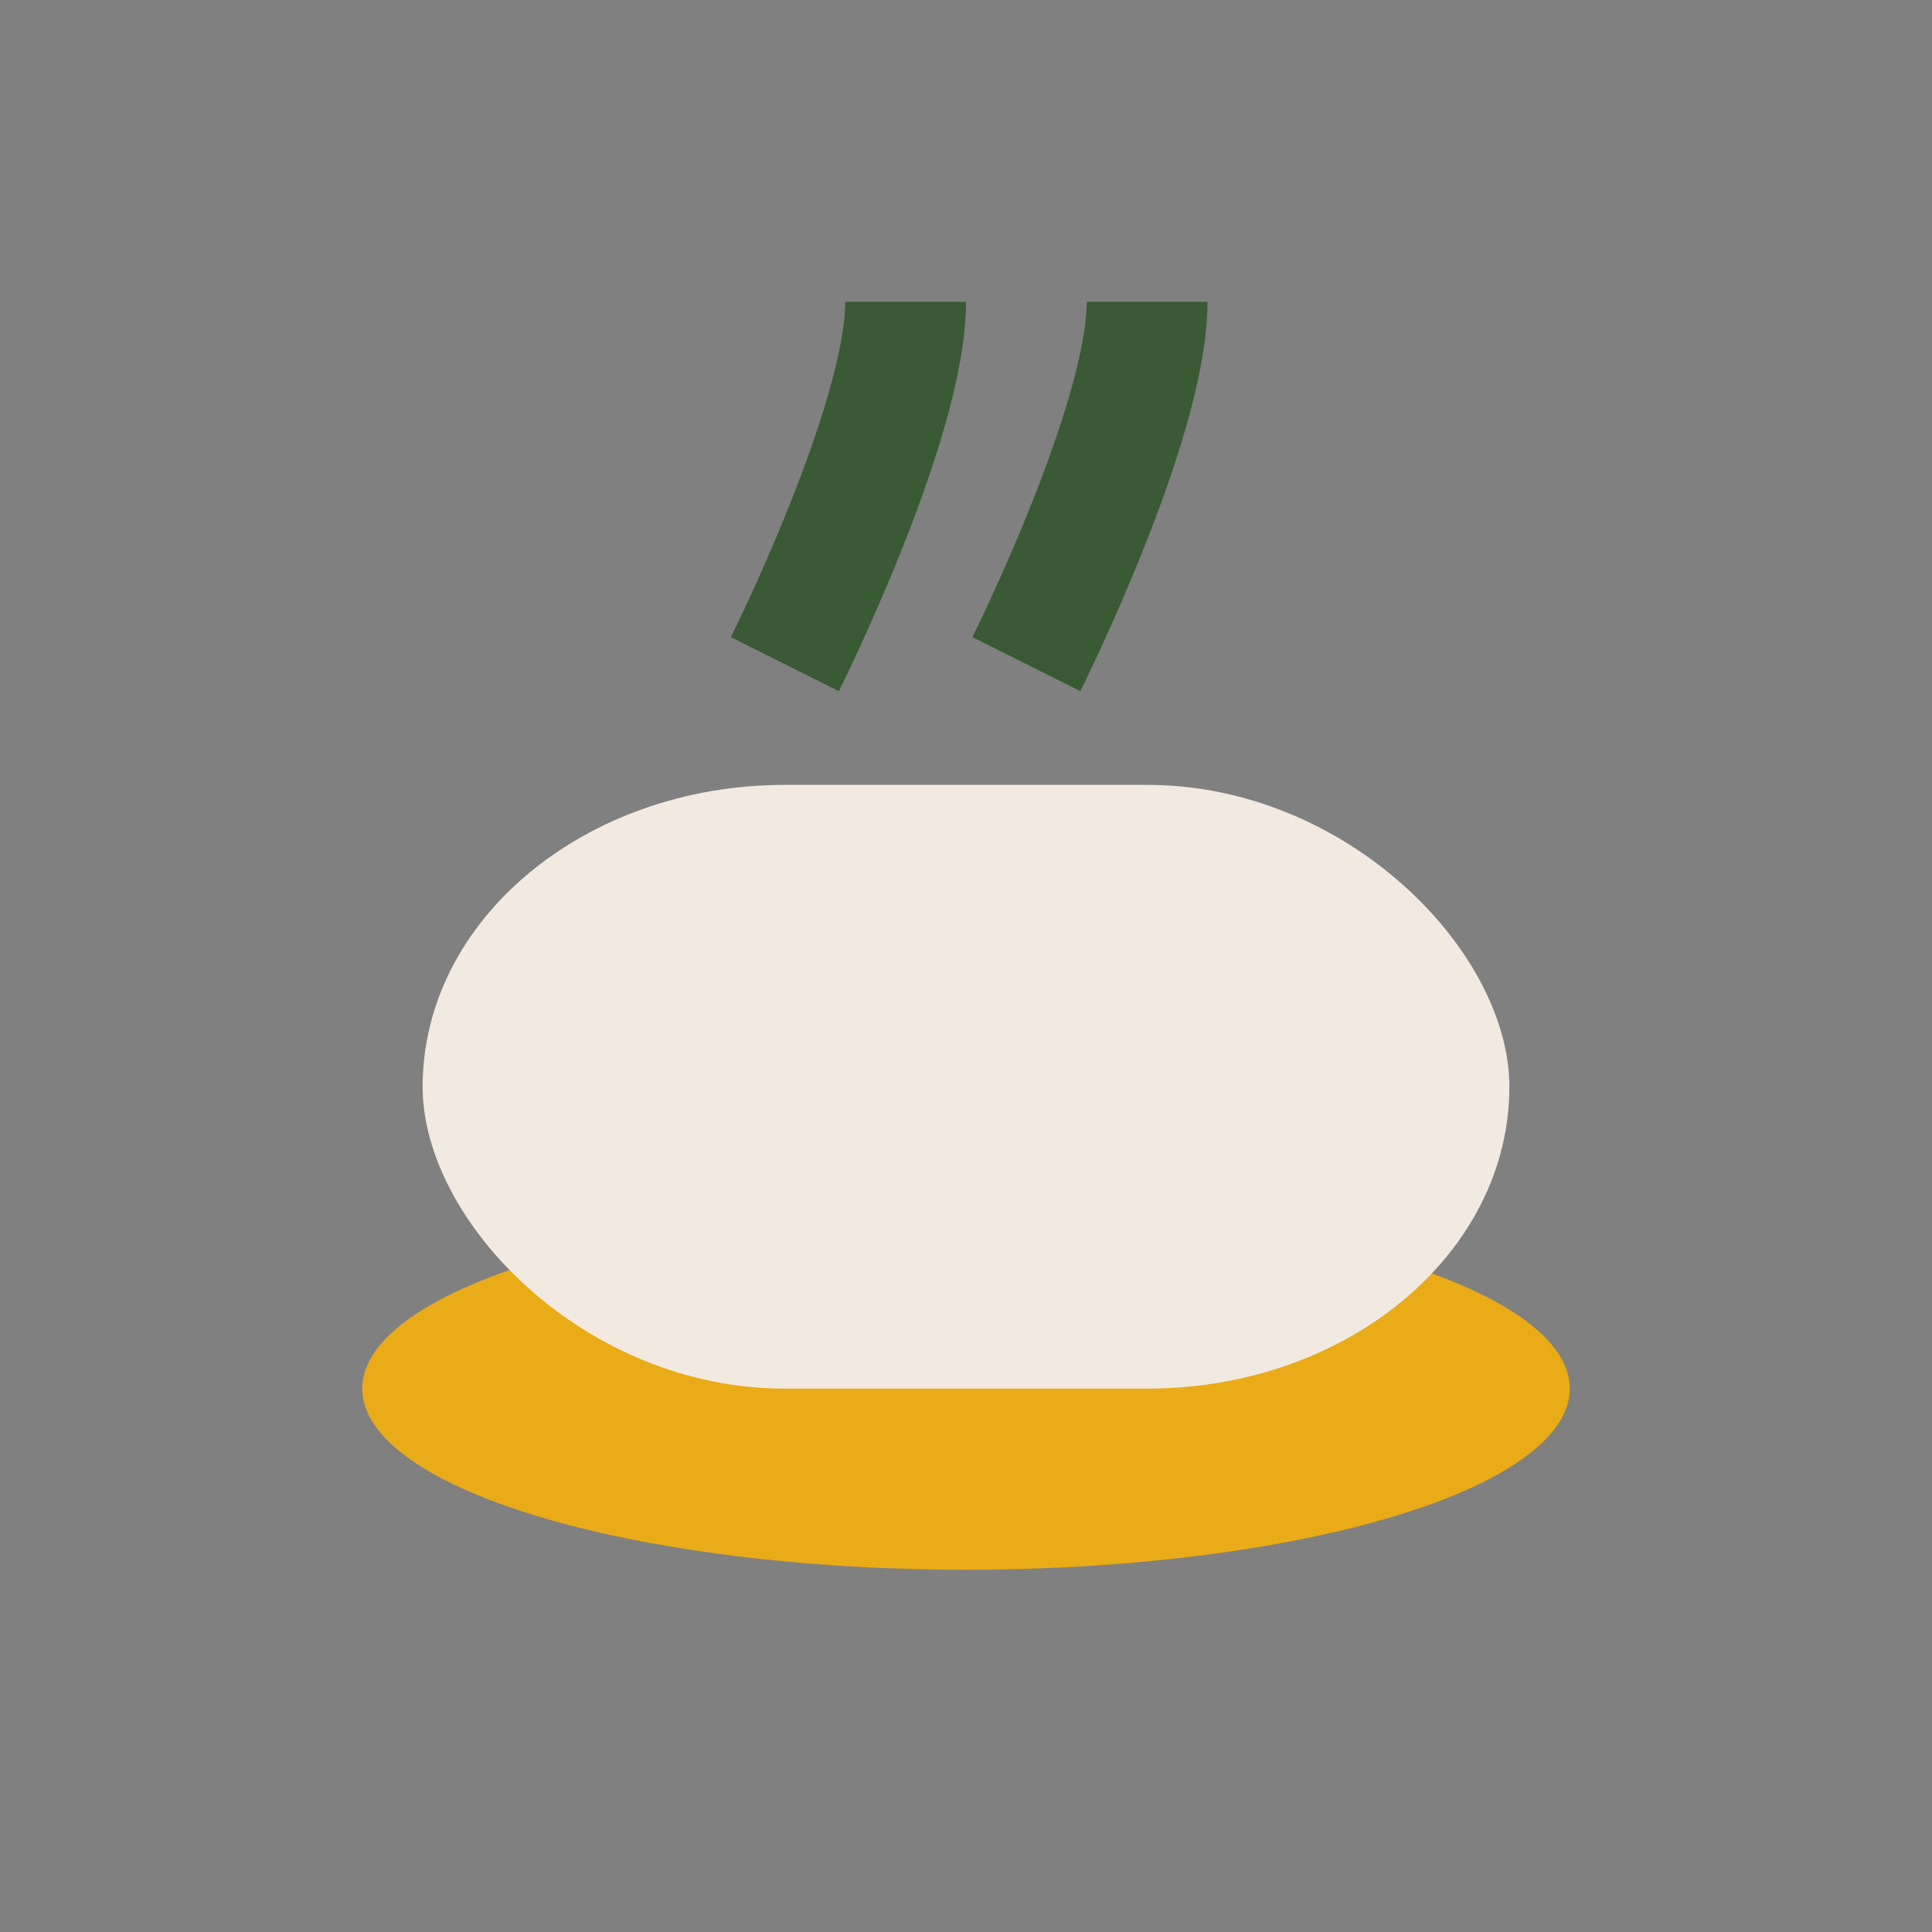 <?xml version="1.0" encoding="UTF-8"?>
<svg xmlns="http://www.w3.org/2000/svg" width="32" height="32" viewBox="0 0 32 32"><rect x="0" y="0" width="32" height="32" fill="#808080" stroke="none"/><ellipse cx="16" cy="23" rx="10" ry="3" fill="#E9AB17"/><rect x="7" y="13" width="18" height="10" rx="6" fill="#F2E9E1"/><path d="M13 11s2-4 2-6M17 11s2-4 2-6" stroke="#395A34" stroke-width="2" fill="none"/></svg>